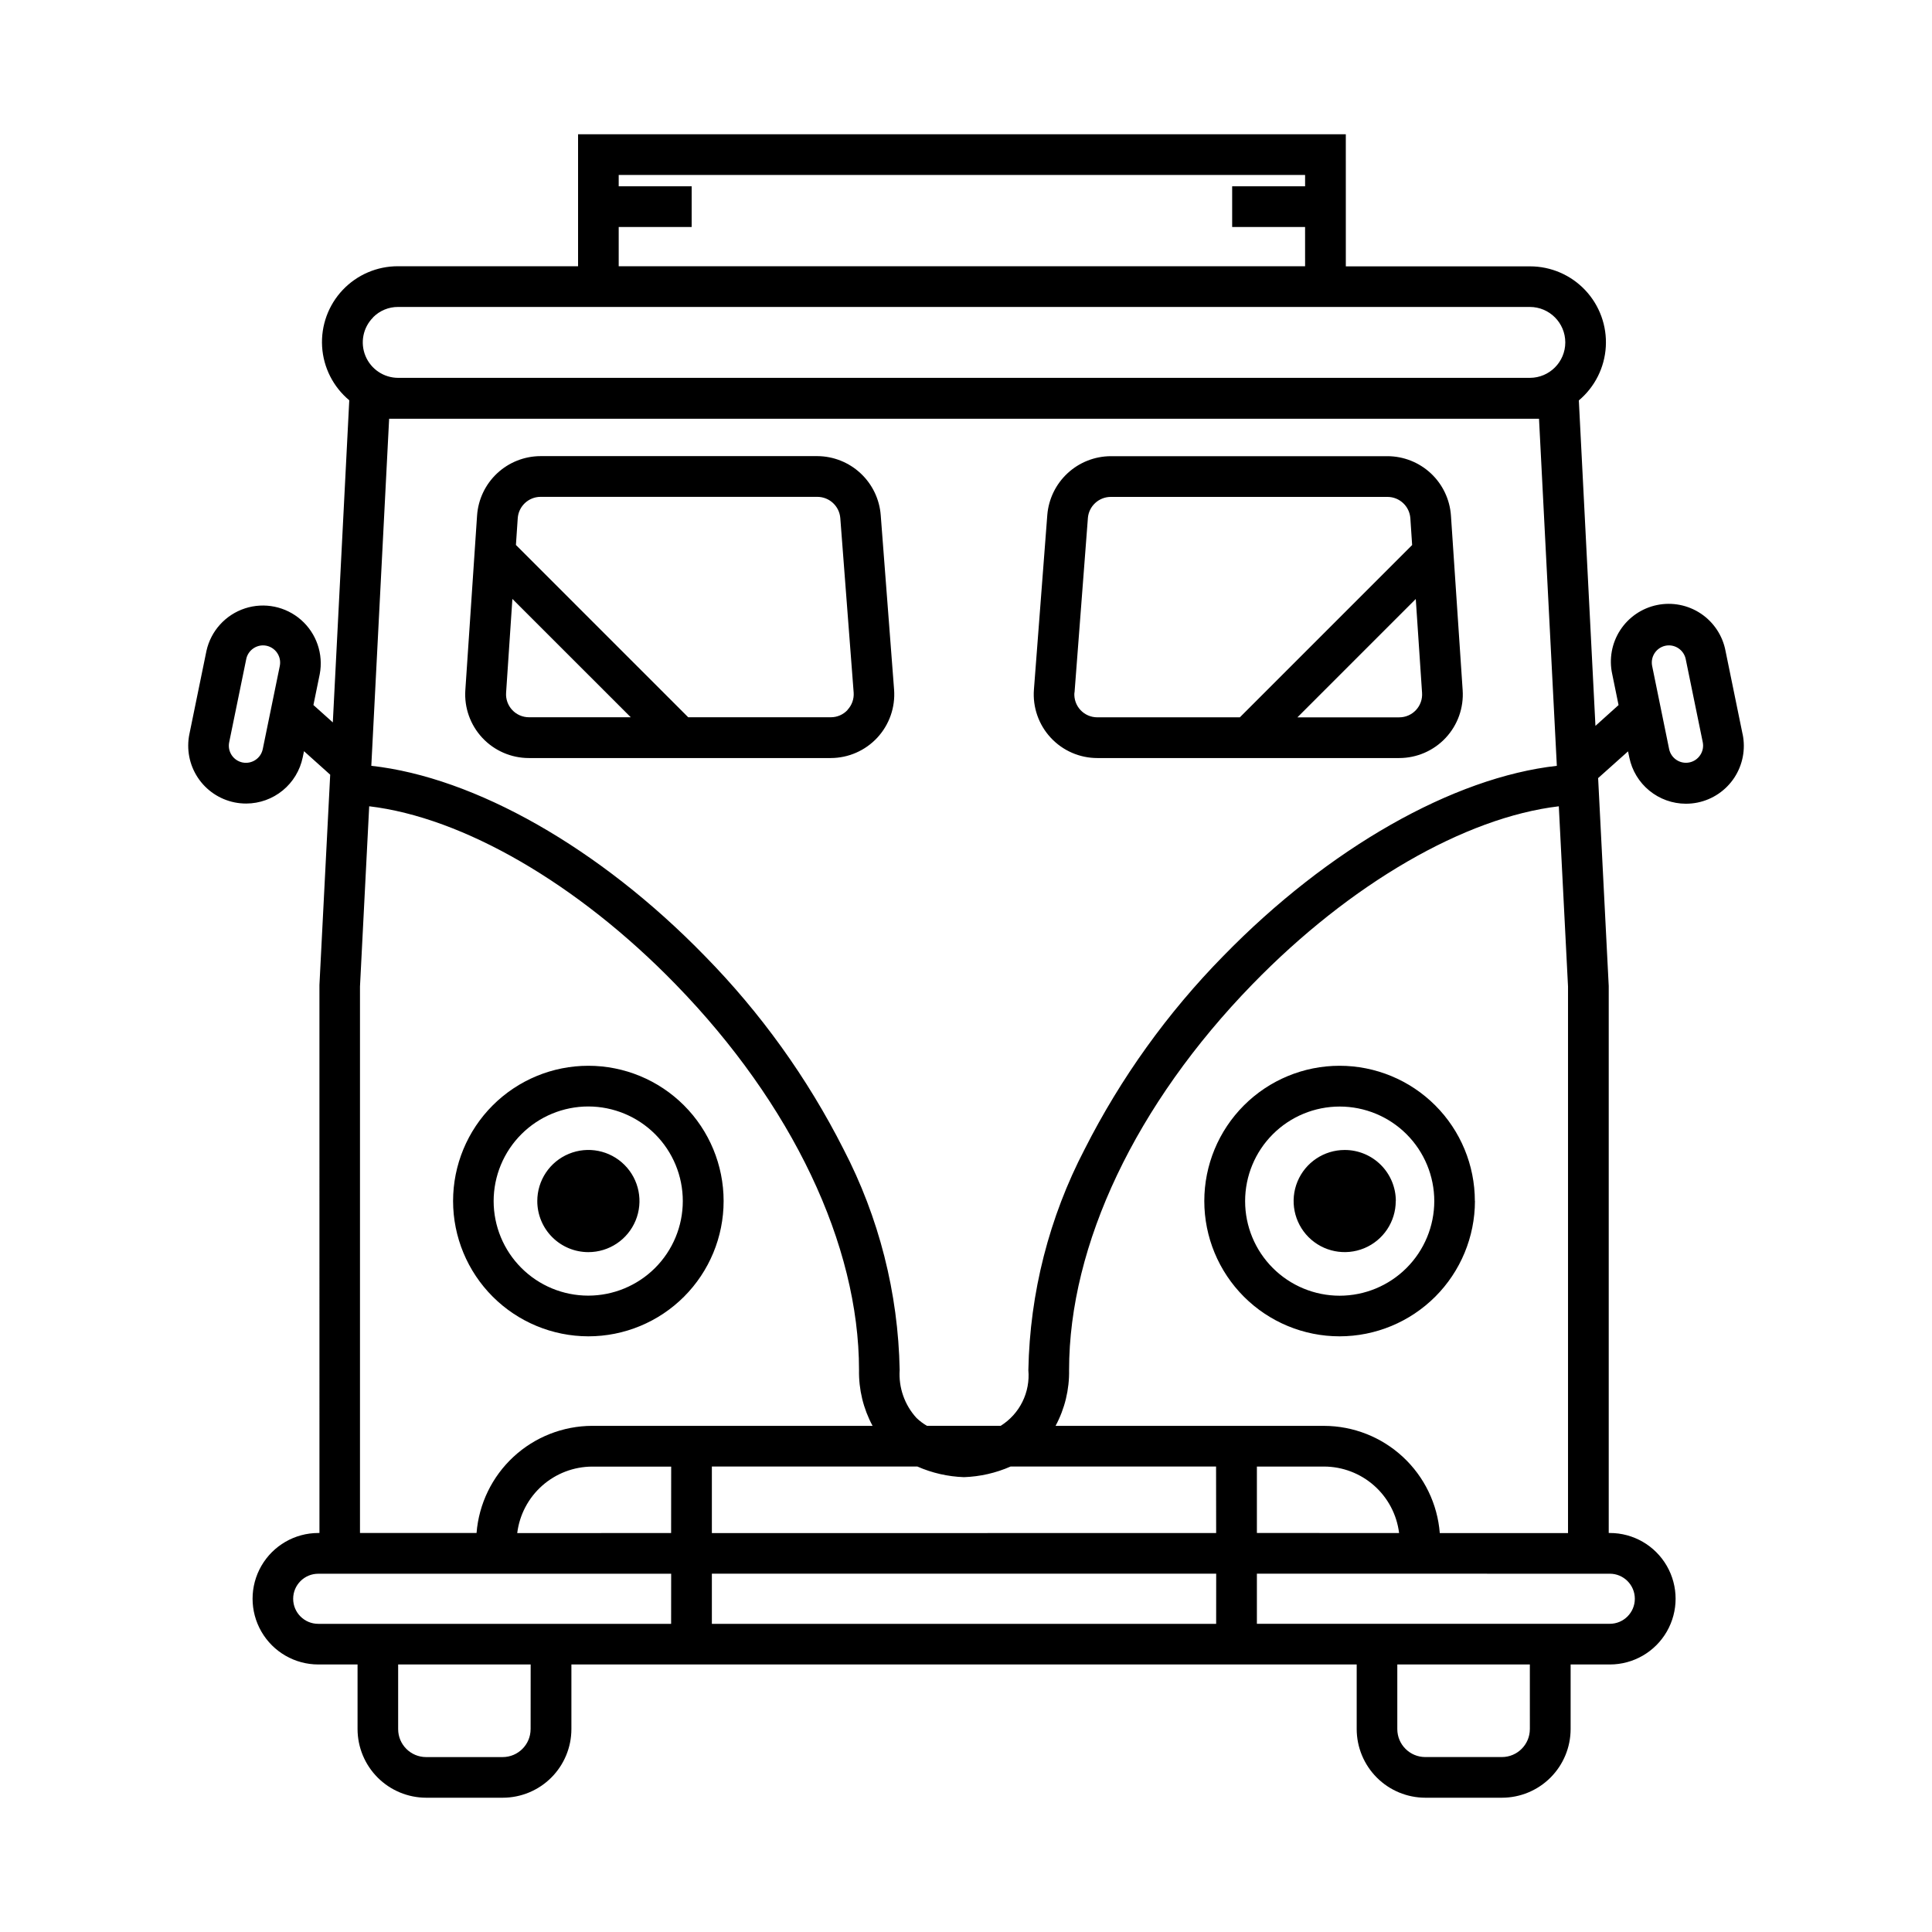 <?xml version="1.0" encoding="UTF-8"?>
<!-- Uploaded to: ICON Repo, www.svgrepo.com, Generator: ICON Repo Mixer Tools -->
<svg fill="#000000" width="800px" height="800px" version="1.1" viewBox="144 144 512 512" xmlns="http://www.w3.org/2000/svg">
 <path d="m605.8 338.54-4.519-22.043c-0.762-4.035-3.113-7.594-6.523-9.879-3.41-2.285-7.594-3.109-11.617-2.281-4.019 0.824-7.543 3.231-9.777 6.672-2.234 3.445-2.992 7.644-2.106 11.652l1.676 8.188-6.125 5.512-4.402-86.246 0.004-0.004c4.242-3.562 6.824-8.715 7.144-14.242 0.32-5.531-1.656-10.949-5.457-14.977-3.805-4.027-9.098-6.309-14.637-6.305h-48.805l-0.004-35.008h-203.46v34.977h-47.684c-5.551-0.027-10.863 2.246-14.68 6.273-3.816 4.031-5.793 9.461-5.469 15 0.328 5.543 2.934 10.699 7.199 14.25l-4.359 85.367-5.141-4.606 1.676-8.188c1.008-5.324-0.871-10.789-4.941-14.367-4.07-3.574-9.73-4.738-14.879-3.055-5.152 1.688-9.031 5.965-10.203 11.258l-4.519 22.043c-0.82 3.981-0.023 8.125 2.215 11.523 2.234 3.394 5.731 5.762 9.711 6.582 1.039 0.211 2.094 0.316 3.148 0.312 3.523-0.012 6.93-1.238 9.656-3.469 2.723-2.231 4.594-5.328 5.301-8.777l0.34-1.629 6.941 6.227-2.852 55.727 0.004 145.23h-0.301c-6.223 0-11.973 3.324-15.086 8.711-3.113 5.391-3.113 12.031 0 17.422s8.863 8.711 15.086 8.711h10.398v17.121c0.008 4.82 1.926 9.441 5.332 12.852 3.406 3.41 8.027 5.332 12.848 5.34h20.301c4.824-0.004 9.449-1.922 12.859-5.332 3.41-3.41 5.328-8.035 5.332-12.859v-17.121h208.11v17.121c0.008 4.824 1.926 9.445 5.336 12.855 3.41 3.414 8.035 5.332 12.855 5.336h20.312c4.82-0.004 9.445-1.922 12.855-5.336 3.41-3.41 5.328-8.031 5.336-12.855v-17.121h10.398c6.223 0 11.973-3.32 15.086-8.711s3.113-12.031 0-17.422c-3.113-5.387-8.863-8.711-15.086-8.711h-0.301v-144.95l-2.809-55.105 7.926-7.086 0.34 1.629v0.004c0.707 3.449 2.578 6.547 5.305 8.777 2.723 2.231 6.133 3.457 9.652 3.469 1.059 0.004 2.113-0.102 3.148-0.312 3.984-0.82 7.477-3.188 9.715-6.582 2.234-3.398 3.031-7.543 2.211-11.523zm-387.65-18.051-4.519 22.043v-0.004c-0.512 2.453-2.906 4.031-5.363 3.535-2.453-0.504-4.035-2.902-3.531-5.359l4.519-22.043h-0.004c0.441-2.102 2.293-3.613 4.441-3.629 1.363 0 2.656 0.617 3.519 1.672 0.863 1.059 1.207 2.445 0.938 3.785zm276.76 201.38h-71.176c2.445-4.543 3.68-9.641 3.582-14.801 0-33.227 17.711-70.492 48.594-102.23 26.023-26.766 56.395-44.227 81.191-47.16l2.441 47.766v144.84l-33.984 0.004c-0.609-7.719-4.098-14.93-9.777-20.191-5.676-5.266-13.125-8.203-20.871-8.227zm19.859 28.395-37.68-0.004v-17.609h17.82c4.887 0.02 9.602 1.816 13.258 5.059 3.656 3.238 6.004 7.703 6.606 12.551zm-98.246-43.203c0.266 2.902-0.277 5.824-1.574 8.438-1.293 2.613-3.289 4.816-5.766 6.363h-19.52c-1.008-0.582-1.941-1.281-2.781-2.09-3.156-3.449-4.769-8.043-4.461-12.711-0.383-20.41-5.484-40.453-14.902-58.559-9.551-18.844-21.945-36.102-36.746-51.172-27.875-28.645-60.953-47.352-88.371-50.383l4.723-91.977 304.73 0.004 4.723 91.977c-27.41 3.062-60.488 21.766-88.371 50.383v-0.004c-14.801 15.074-27.191 32.332-36.738 51.172-9.438 18.102-14.551 38.145-14.941 58.559zm-108.56-302.9h19.332l0.004-10.785h-19.336v-3.008h181.9v3.008h-19.328v10.785h19.324l0.004 10.398h-181.9zm-65.102 23.938c1.754-1.773 4.144-2.766 6.637-2.754h299.93c5.188 0.008 9.387 4.211 9.391 9.398-0.004 5.172-4.188 9.367-9.359 9.391h-299.93c-3.797 0-7.223-2.289-8.676-5.801s-0.648-7.551 2.043-10.234zm-3.461 177.34 2.441-47.766c24.797 2.938 55.168 20.414 81.184 47.16 30.895 31.738 48.625 69.008 48.625 102.23-0.098 5.16 1.141 10.258 3.59 14.801h-74.305c-7.738 0.023-15.188 2.957-20.863 8.215-5.676 5.262-9.168 12.465-9.781 20.176h-30.891zm45.219 196.8h-0.004c-0.004 4.09-3.316 7.402-7.406 7.406h-20.285c-4.09-0.004-7.406-3.316-7.41-7.406v-17.137h35.117zm37.234-27.906h-93.523c-3.664 0-6.637-2.973-6.637-6.637 0-3.664 2.973-6.637 6.637-6.637h93.535zm0-24.059-40.781 0.004c0.602-4.852 2.953-9.312 6.609-12.555 3.656-3.242 8.367-5.039 13.254-5.059h20.934zm144.44 24.059h-133.64v-13.289h133.65zm0-24.059-133.64 0.004v-17.629h54.469c3.898 1.715 8.086 2.668 12.344 2.812 4.254-0.145 8.445-1.098 12.34-2.812h54.465zm83.137 51.957h-0.004c-0.004 4.09-3.32 7.402-7.406 7.406h-20.312c-4.09-0.004-7.402-3.316-7.406-7.406v-17.129h35.125zm21.184-41.18h-0.004c3.664 0 6.637 2.973 6.637 6.637s-2.973 6.637-6.637 6.637h-93.52v-13.281zm23.965-216.95c-0.66 1.012-1.699 1.715-2.879 1.953-2.457 0.496-4.848-1.082-5.363-3.535l-4.5-22.031c-0.273-1.34 0.07-2.727 0.934-3.785 0.863-1.055 2.156-1.672 3.519-1.672 2.152 0.016 4 1.527 4.441 3.629l4.519 22.043c0.238 1.176 0 2.402-0.672 3.398zm-294.66 154.04c9.508 0 18.625-3.777 25.348-10.5s10.5-15.844 10.5-25.352c0-9.508-3.777-18.625-10.5-25.348s-15.84-10.5-25.348-10.5c-9.508 0-18.625 3.777-25.348 10.5-6.727 6.723-10.5 15.84-10.5 25.348 0.008 9.504 3.789 18.617 10.508 25.34 6.723 6.719 15.836 10.5 25.34 10.512zm0-60.914c6.644 0.008 13.016 2.656 17.711 7.359 4.695 4.703 7.328 11.078 7.32 17.727-0.004 6.644-2.648 13.016-7.352 17.711-4.703 4.695-11.078 7.332-17.723 7.332-6.644-0.004-13.02-2.644-17.715-7.348-4.699-4.699-7.34-11.074-7.34-17.719 0.008-6.648 2.656-13.023 7.363-17.723 4.707-4.703 11.082-7.34 17.734-7.34zm-13.531 25.066v-0.004c0-5.477 3.297-10.414 8.359-12.508 5.059-2.098 10.883-0.938 14.758 2.938 3.871 3.875 5.027 9.699 2.93 14.758-2.098 5.059-7.039 8.355-12.516 8.352-3.59 0-7.035-1.426-9.57-3.965-2.539-2.539-3.965-5.984-3.961-9.574zm227.5 0v-0.004c0 5.473-3.297 10.41-8.352 12.504-5.059 2.094-10.879 0.938-14.75-2.934-3.867-3.871-5.027-9.691-2.934-14.746 2.098-5.059 7.031-8.355 12.504-8.355 3.594-0.008 7.039 1.418 9.582 3.957 2.543 2.535 3.973 5.981 3.973 9.574zm20.965 0v-0.004c0-9.508-3.777-18.625-10.5-25.348-6.723-6.723-15.844-10.5-25.352-10.5-9.508 0-18.625 3.777-25.348 10.5-6.723 6.723-10.5 15.84-10.5 25.348 0 9.508 3.777 18.629 10.5 25.352 6.723 6.723 15.84 10.5 25.348 10.5 9.512-0.004 18.629-3.785 25.355-10.504 6.723-6.723 10.508-15.84 10.52-25.348zm-35.828 25.086c-6.644-0.004-13.02-2.644-17.719-7.348-4.699-4.699-7.34-11.074-7.336-17.723 0-6.648 2.641-13.023 7.344-17.723 4.699-4.699 11.074-7.336 17.723-7.336s13.023 2.641 17.723 7.34c4.699 4.703 7.34 11.078 7.34 17.723-0.008 6.648-2.652 13.02-7.356 17.719-4.699 4.699-11.07 7.34-17.719 7.348zm-138.4-222.5h-73.375c-4.273 0.012-8.387 1.641-11.508 4.562-3.121 2.922-5.019 6.918-5.312 11.184l-3.109 46.266v-0.004c-0.316 4.66 1.316 9.242 4.508 12.656 3.188 3.41 7.652 5.348 12.32 5.348h79.98c4.688 0 9.164-1.953 12.355-5.387 3.191-3.438 4.805-8.043 4.461-12.719l-3.543-46.266c-0.324-4.234-2.231-8.191-5.34-11.09-3.106-2.898-7.188-4.523-11.438-4.551zm-76.438 69.203c-1.684 0-3.293-0.695-4.441-1.926-1.152-1.23-1.738-2.879-1.625-4.562l1.668-24.875 31.371 31.363zm84.434-1.945h0.004c-1.145 1.246-2.762 1.953-4.457 1.945h-37.785l-45.656-45.656 0.48-7.086c0.219-3.188 2.863-5.664 6.059-5.668h73.359c3.172 0.016 5.805 2.453 6.062 5.613l3.543 46.266v-0.004c0.121 1.695-0.477 3.359-1.645 4.59zm146.18 12.754c4.668 0 9.129-1.934 12.316-5.344 3.188-3.406 4.82-7.988 4.504-12.645l-3.102-46.266v0.004c-0.293-4.266-2.191-8.262-5.312-11.184-3.121-2.918-7.234-4.551-11.508-4.562h-73.336c-4.246 0.02-8.328 1.629-11.441 4.516-3.113 2.883-5.031 6.832-5.375 11.062l-3.543 46.266c-0.359 4.684 1.25 9.305 4.441 12.75 3.191 3.449 7.676 5.406 12.375 5.402zm6.062-17.27c0.117 1.68-0.469 3.332-1.621 4.562-1.148 1.23-2.758 1.926-4.441 1.922h-26.969l31.363-31.363zm-92.102-0.055 3.543-46.266h-0.004c0.254-3.164 2.891-5.602 6.062-5.613h73.336c3.195 0.004 5.844 2.481 6.062 5.668l0.473 7.086-45.656 45.656h-37.789c-1.695 0.004-3.312-0.703-4.461-1.945-1.152-1.242-1.73-2.906-1.602-4.598z"/>
</svg>